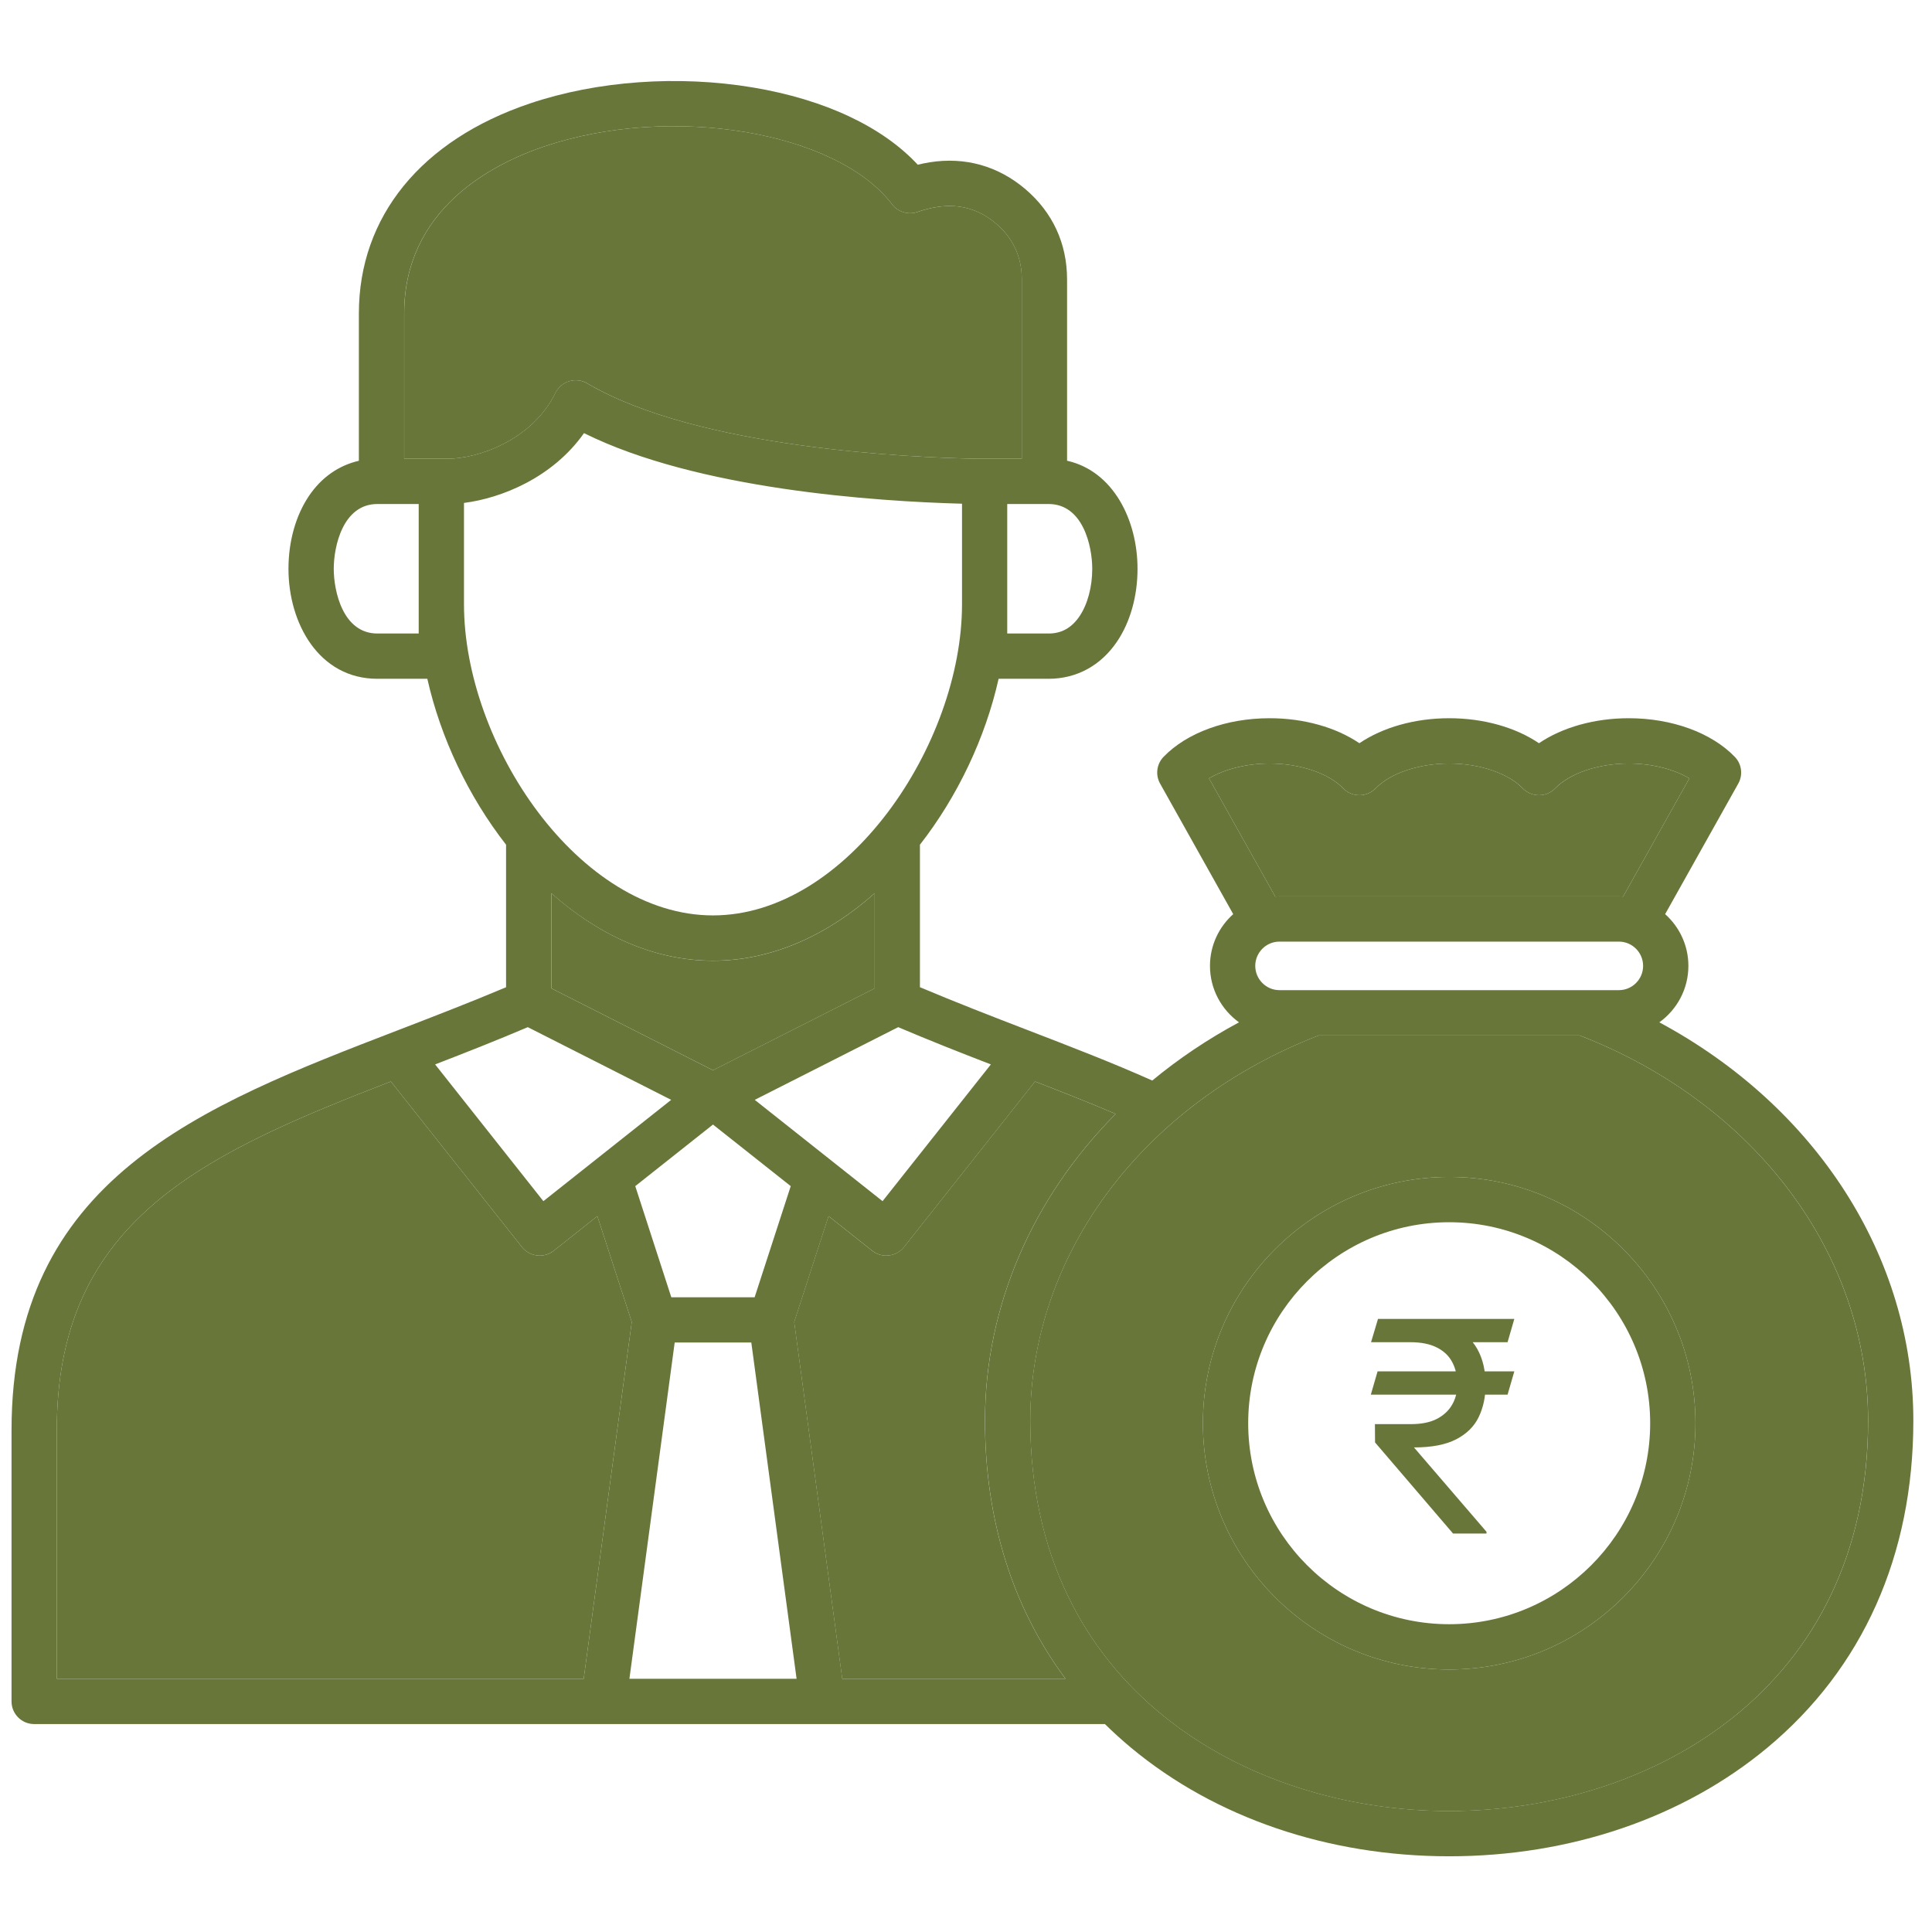 <svg width="32" height="32" viewBox="0 0 32 32" fill="none" xmlns="http://www.w3.org/2000/svg">
<g clip-path="url(#clip0_409_4991)">
<path d="M10.464 21.896L9.894 20.143L9.172 20.716C9.106 20.769 9.023 20.797 8.939 20.797C8.925 20.797 8.91 20.796 8.896 20.794C8.797 20.783 8.707 20.733 8.645 20.655L6.474 17.913C5.014 18.478 3.652 19.038 2.657 19.85C1.487 20.805 0.941 22.024 0.941 23.688V27.806H9.668L10.464 21.896Z" fill="#68763A"/>
<path d="M9.2 6.508C9.246 6.414 9.329 6.344 9.429 6.314C9.529 6.284 9.637 6.297 9.727 6.35C11.558 7.431 15.116 7.579 16.169 7.598H16.925V4.629C16.925 4.257 16.782 3.946 16.499 3.704C16.216 3.463 15.886 3.37 15.519 3.429C15.409 3.446 15.302 3.474 15.199 3.51C15.046 3.564 14.874 3.513 14.776 3.384C13.855 2.175 11.11 1.718 9.017 2.425C8.15 2.717 6.695 3.466 6.695 5.193V7.598H7.418C7.9 7.598 8.81 7.302 9.2 6.508Z" fill="#68763A"/>
<path d="M24.003 29.997C27.345 29.997 30.941 27.973 30.941 23.53C30.941 20.772 29.068 18.275 26.163 17.15H21.842C18.938 18.275 17.064 20.772 17.064 23.53C17.064 27.973 20.661 29.997 24.003 29.997ZM24.003 19.494C26.252 19.494 28.082 21.324 28.082 23.573C28.082 25.822 26.252 27.652 24.003 27.652C21.754 27.652 19.924 25.822 19.924 23.573C19.924 21.324 21.754 19.494 24.003 19.494Z" fill="#68763A"/>
<path d="M14.722 20.794C14.707 20.796 14.693 20.797 14.679 20.797C14.595 20.797 14.512 20.769 14.446 20.716L13.723 20.143L13.154 21.896L13.95 27.806H17.648C16.771 26.628 16.314 25.176 16.314 23.53C16.314 21.623 17.11 19.831 18.478 18.45C18.051 18.267 17.605 18.092 17.143 17.913L14.973 20.655C14.911 20.733 14.821 20.783 14.722 20.794H14.722Z" fill="#68763A"/>
<path d="M21.192 14.847H26.814C26.837 14.847 26.86 14.849 26.884 14.85L27.981 12.892C27.721 12.739 27.355 12.646 26.977 12.646C26.478 12.646 26.001 12.807 25.76 13.057C25.689 13.13 25.592 13.171 25.49 13.171C25.388 13.171 25.291 13.13 25.22 13.057C24.98 12.807 24.502 12.646 24.003 12.646C23.504 12.646 23.026 12.807 22.786 13.057C22.715 13.13 22.618 13.171 22.516 13.171C22.414 13.171 22.317 13.13 22.246 13.057C22.006 12.807 21.528 12.646 21.029 12.646C20.651 12.646 20.285 12.739 20.025 12.892L21.122 14.85C21.146 14.849 21.169 14.847 21.192 14.847Z" fill="#68763A"/>
<path d="M14.488 16.37V14.795C13.72 15.478 12.801 15.913 11.81 15.913C10.82 15.913 9.9 15.478 9.133 14.795V16.37L11.81 17.727L14.488 16.37V16.37Z" fill="#68763A"/>
<path d="M0.566 28.556H18.301C18.439 28.692 18.584 28.823 18.735 28.949C20.129 30.108 22 30.746 24.003 30.746C26.006 30.746 27.877 30.108 29.271 28.949C30.854 27.633 31.691 25.759 31.691 23.53C31.691 20.81 30.074 18.325 27.484 16.933C27.775 16.723 27.965 16.383 27.965 15.998C27.965 15.658 27.816 15.352 27.58 15.141L28.791 12.979C28.872 12.835 28.849 12.655 28.734 12.536C28.347 12.135 27.691 11.896 26.977 11.896C26.41 11.896 25.878 12.047 25.49 12.31C25.102 12.047 24.57 11.896 24.003 11.896C23.436 11.896 22.904 12.047 22.516 12.31C22.128 12.047 21.596 11.896 21.029 11.896C20.315 11.896 19.659 12.135 19.272 12.536C19.157 12.655 19.134 12.835 19.215 12.979L20.426 15.141C20.19 15.352 20.041 15.658 20.041 15.998C20.041 16.383 20.231 16.723 20.522 16.933C20.002 17.212 19.522 17.536 19.085 17.897C18.429 17.604 17.739 17.338 17.012 17.058C16.43 16.834 15.831 16.602 15.237 16.351V13.991C15.863 13.188 16.322 12.217 16.54 11.243H17.368C17.831 11.243 18.234 11.024 18.502 10.626C18.721 10.302 18.841 9.874 18.841 9.421C18.841 8.616 18.441 7.803 17.674 7.631V4.628C17.674 4.035 17.436 3.518 16.984 3.133C16.533 2.749 15.985 2.595 15.399 2.688C15.333 2.699 15.267 2.712 15.201 2.728C14.616 2.098 13.659 1.648 12.472 1.449C11.236 1.242 9.889 1.338 8.776 1.714C6.976 2.321 5.944 3.589 5.944 5.193V7.632C5.611 7.708 5.323 7.908 5.116 8.216C4.898 8.54 4.778 8.967 4.778 9.421C4.778 10.326 5.284 11.243 6.251 11.243H7.078C7.297 12.217 7.756 13.188 8.382 13.991V16.352C7.787 16.602 7.188 16.834 6.606 17.058C3.307 18.328 0.191 19.528 0.191 23.688V28.181C0.191 28.388 0.359 28.556 0.566 28.556ZM10.425 27.806L11.175 22.236H12.444L13.194 27.806H10.425ZM11.809 18.626L11.866 18.671L13.097 19.646L12.499 21.487H11.119L10.522 19.646L11.773 18.655L11.809 18.626L11.809 18.626ZM9.132 16.37V14.795C9.899 15.477 10.819 15.912 11.809 15.912C12.8 15.912 13.719 15.477 14.487 14.795V16.37L11.809 17.727L9.132 16.37V16.37ZM20.025 12.892C20.285 12.738 20.651 12.646 21.029 12.646C21.528 12.646 22.006 12.807 22.246 13.056C22.317 13.13 22.414 13.171 22.516 13.171C22.618 13.171 22.715 13.129 22.786 13.056C23.026 12.807 23.504 12.646 24.003 12.646C24.502 12.646 24.98 12.807 25.22 13.056C25.291 13.13 25.388 13.171 25.49 13.171C25.592 13.171 25.689 13.13 25.76 13.056C26 12.807 26.478 12.646 26.977 12.646C27.355 12.646 27.721 12.738 27.981 12.892L26.884 14.85C26.86 14.849 26.837 14.846 26.814 14.846H21.192C21.169 14.846 21.146 14.849 21.122 14.85L20.025 12.892ZM27.215 15.998C27.215 16.22 27.035 16.4 26.814 16.4H21.192C20.971 16.4 20.791 16.219 20.791 15.998C20.791 15.777 20.971 15.596 21.192 15.596H26.814C27.035 15.596 27.215 15.777 27.215 15.998ZM21.843 17.15H26.164C29.068 18.275 30.942 20.772 30.942 23.53C30.942 27.973 27.345 29.996 24.003 29.996C20.662 29.996 17.065 27.973 17.065 23.53C17.065 20.772 18.938 18.274 21.843 17.15ZM17.144 17.913C17.606 18.091 18.052 18.267 18.479 18.45C17.111 19.831 16.315 21.623 16.315 23.53C16.315 25.176 16.772 26.628 17.649 27.806H13.951L13.155 21.896L13.724 20.143L14.447 20.716C14.513 20.769 14.595 20.797 14.68 20.797C14.694 20.797 14.708 20.796 14.723 20.794C14.822 20.783 14.912 20.733 14.974 20.655L17.144 17.913H17.144ZM16.412 17.63L14.618 19.895L12.501 18.217L14.877 17.013C15.392 17.232 15.906 17.435 16.412 17.63H16.412ZM17.299 8.348H17.368C17.94 8.348 18.091 9.05 18.091 9.421C18.091 9.721 18.014 10.008 17.881 10.206C17.75 10.399 17.583 10.493 17.368 10.493H16.683V8.348H17.299H17.299ZM6.935 10.007V10.493H6.251C5.679 10.493 5.528 9.792 5.528 9.421C5.528 9.05 5.679 8.348 6.251 8.348H6.935V10.007ZM7.31 7.598H6.694V5.193C6.694 3.466 8.149 2.717 9.016 2.425C11.109 1.718 13.854 2.175 14.775 3.383C14.873 3.513 15.045 3.564 15.198 3.51C15.301 3.473 15.408 3.446 15.518 3.429C15.885 3.37 16.215 3.463 16.498 3.704C16.781 3.945 16.924 4.256 16.924 4.628V7.598H16.168C15.115 7.578 11.557 7.431 9.726 6.35C9.636 6.297 9.528 6.284 9.428 6.314C9.328 6.344 9.245 6.414 9.199 6.508C8.809 7.302 7.899 7.598 7.417 7.598H7.31ZM7.685 10.007V8.33C8.302 8.252 9.151 7.914 9.673 7.174C11.549 8.107 14.5 8.304 15.934 8.343V10.007C15.934 12.327 14.03 15.162 11.809 15.162C9.588 15.162 7.685 12.327 7.685 10.007ZM8.742 17.013L11.117 18.217L9 19.895L7.207 17.63C7.712 17.435 8.227 17.232 8.742 17.013L8.742 17.013ZM0.941 23.688C0.941 22.024 1.487 20.805 2.657 19.85C3.652 19.038 5.014 18.478 6.474 17.913L8.645 20.655C8.707 20.733 8.797 20.783 8.896 20.794C8.91 20.796 8.925 20.797 8.939 20.797C9.023 20.797 9.105 20.768 9.172 20.716L9.894 20.143L10.464 21.896L9.668 27.806H0.941V23.688Z" fill="#68763A"/>
<path d="M24.003 27.652C26.252 27.652 28.082 25.822 28.082 23.573C28.082 21.324 26.252 19.494 24.003 19.494C21.754 19.494 19.924 21.324 19.924 23.573C19.924 25.822 21.754 27.652 24.003 27.652ZM24.003 20.244C25.838 20.244 27.332 21.738 27.332 23.573C27.332 25.409 25.838 26.902 24.003 26.902C22.167 26.902 20.674 25.409 20.674 23.573C20.674 21.738 22.167 20.244 24.003 20.244Z" fill="#68763A"/>
<path d="M25.082 22.714L24.97 23.1H22.705L22.817 22.714H25.082ZM24.067 25.4L22.775 23.891L22.773 23.588H23.369C23.541 23.588 23.684 23.56 23.796 23.503C23.91 23.444 23.995 23.365 24.052 23.266C24.109 23.167 24.138 23.055 24.138 22.932C24.138 22.793 24.111 22.672 24.057 22.568C24.003 22.462 23.919 22.38 23.803 22.321C23.689 22.261 23.54 22.231 23.354 22.231H22.709L22.824 21.845H23.354C23.637 21.845 23.871 21.888 24.055 21.975C24.24 22.059 24.379 22.183 24.47 22.346C24.561 22.509 24.606 22.705 24.606 22.936C24.606 23.135 24.568 23.313 24.492 23.471C24.417 23.627 24.292 23.75 24.118 23.84C23.946 23.929 23.713 23.974 23.42 23.974L24.621 25.371V25.4H24.067ZM25.082 21.845L24.97 22.231H23.144L23.256 21.845H25.082Z" fill="#68763A"/>
</g>
<defs>
<clipPath id="clip0_409_4991">
<rect width="32" height="32" fill="white"/>
</clipPath>
</defs>
</svg>
